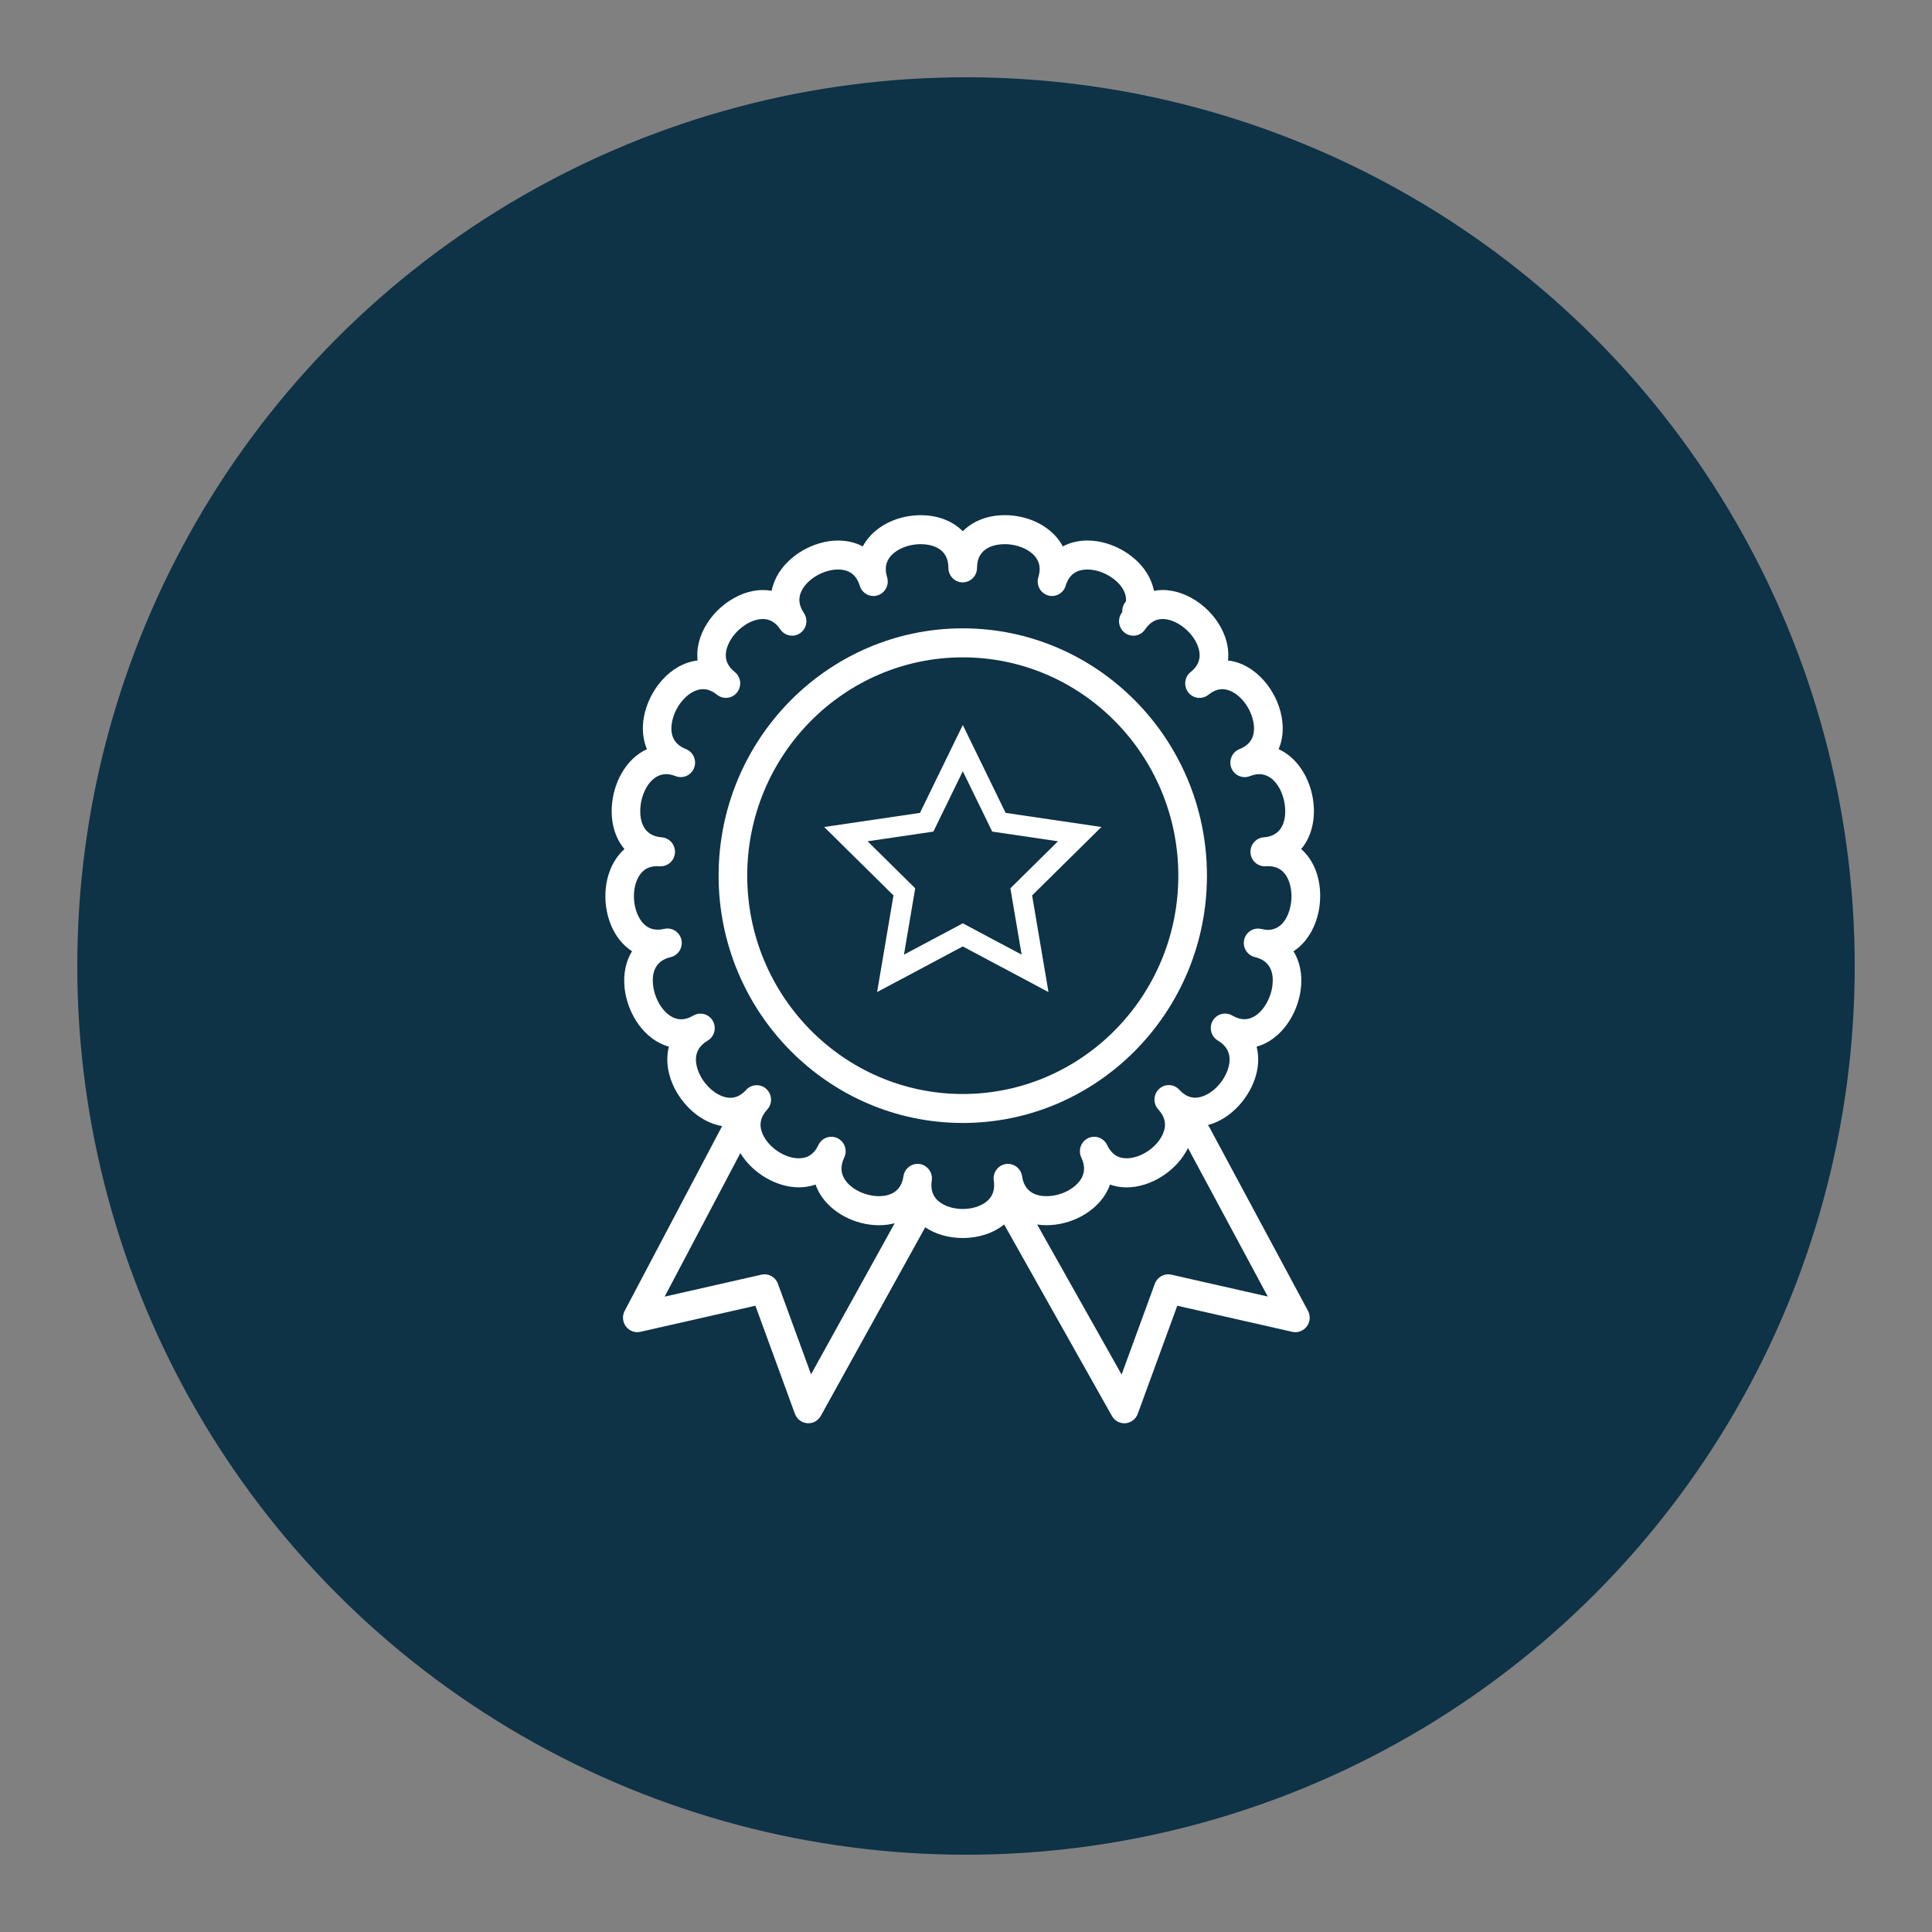 <svg xmlns="http://www.w3.org/2000/svg" width="300" height="300" viewBox="0 0 300 300" fill="none"><rect x="0" y="0" width="300" height="300" fill="#808080" stroke="none"/><circle cx="150" cy="150" r="138" fill="#0e3246"/><g clip-path="url(#clip0_330_86)"><path d="M205 139.147C205 136.031 203.892 133.457 202.041 131.839 203.382 130.258 204.106 128.07 204.017 125.515 203.881 121.72 201.868 117.822 198.545 116.331 199.178 114.856 199.353 113.133 199.01 111.284 198.26 107.235 194.995 103.057 190.683 102.559 190.811 101.394 190.673 100.175 190.252 98.955 188.835 94.84 184.576 91.617 180.555 91.617 180.087 91.617 179.629 91.659 179.185 91.741 179.041 91.002 178.785 90.272 178.414 89.557 176.717 86.297 172.701 83.932 168.868 83.932 167.448 83.932 166.152 84.25 165.033 84.843 164.863 84.52 164.669 84.21 164.45 83.908 162.693 81.496 159.466 79.994 156.034 79.994 153.33 79.994 151.056 80.919 149.503 82.494 147.947 80.924 145.673 80 142.969 80 139.536 80 136.313 81.499 134.556 83.914 134.336 84.213 134.143 84.525 133.973 84.848 132.854 84.255 131.557 83.937 130.137 83.937c-3.832.0-7.848 2.365-9.545 5.625C120.221 90.277 119.962 91.008 119.821 91.744 119.376 91.662 118.919 91.62 118.451 91.62 114.43 91.62 110.171 94.842 108.754 98.957 108.333 100.178 108.194 101.396 108.322 102.561 104.011 103.059 100.745 107.238 99.995 111.287 99.653 113.135 99.828 114.856 100.46 116.334 97.138 117.825 95.124 121.723 94.988 125.518 94.897 128.073 95.624 130.26 96.965 131.841 96.327 132.405 95.77 133.094 95.313 133.896 93.519 137.039 93.571 141.523 95.436 144.793 96.141 146.03 97.067 147.012 98.144 147.703 97.169 149.282 96.745 151.268 96.994 153.481 97.438 157.424 100.05 161.481 103.867 162.519 103.517 163.87 103.532 165.353 103.943 166.897 104.897 170.49 108.131 174.195 112.139 174.859 112.111 174.904 112.082 174.952 112.056 175L97.001 203.546C96.591 204.322 96.667 205.27 97.192 205.969 97.718 206.668 98.599 206.997 99.446 206.803L117.3 202.752l6.134 16.781C123.734 220.356 124.48 220.926 125.345 220.994 125.403 221 125.46 221.002 125.52 221.002 126.32 221.002 127.063 220.565 127.458 219.853l16.209-29.28C145.267 191.646 147.296 192.239 149.495 192.239 151.979 192.239 154.245 191.484 155.924 190.136l16.732 29.733C173.054 220.576 173.794 221.005 174.586 221.005 174.646 221.005 174.706 221.005 174.769 220.997 175.629 220.926 176.372 220.356 176.672 219.535l6.136-16.781L200.663 206.806C201.512 206.999 202.396 206.671 202.922 205.966 203.447 205.262 203.518 204.311 203.099 203.536l-15.333-28.547C187.708 174.883 187.643 174.788 187.575 174.695 191.245 173.737 194.153 170.265 195.049 166.891 195.46 165.35 195.473 163.867 195.125 162.519 198.945 161.479 201.557 157.422 202.001 153.479 202.25 151.273 201.829 149.29 200.856 147.714 203.565 145.966 204.995 142.484 204.995 139.153L205 139.147zM125.938 213.4l-5.14-14.056C120.412 198.287 119.313 197.681 118.228 197.93l-15.02 3.41 11.752-22.283C116.853 182.155 120.545 184.369 124.051 184.369 124.963 184.369 125.834 184.22 126.639 183.937 126.827 184.475 127.078 184.999 127.392 185.505 129.157 188.343 132.809 190.253 136.483 190.253 137.351 190.253 138.164 190.144 138.925 189.948l-12.987 23.457V213.4zm70.923-12.073L181.888 197.93C180.803 197.683 179.705 198.287 179.318 199.344L174.162 213.442l-13.111-23.298C161.521 190.213 162.01 190.247 162.518 190.247 166.191 190.247 169.843 188.338 171.608 185.499 171.922 184.994 172.173 184.477 172.361 183.94 173.164 184.223 174.032 184.377 174.942 184.377 178.738 184.377 182.754 181.771 184.469 178.265l12.392 23.059V201.327zM196.874 144.391C196.555 144.391 196.213 144.33 195.857 144.248 194.66 143.967 193.468 144.714 193.191 145.924 193.151 146.093 193.133 146.26 193.133 146.427 193.133 147.452 193.828 148.376 194.856 148.617 197.452 149.223 197.776 151.318 197.591 152.965 197.303 155.526 195.478 158.267 193.219 158.267 192.626 158.267 191.996 158.073 191.347 157.692 190.286 157.067 188.926 157.432 188.309 158.507 188.105 158.862 188.009 159.252 188.009 159.636 188.009 160.411 188.406 161.166 189.115 161.585 190.688 162.511 191.243 163.899 190.762 165.713 190.092 168.234 187.674 170.448 185.588 170.448 184.686 170.448 183.88 170.043 183.122 169.214 182.288 168.3 180.884 168.244 179.982 169.089 179.509 169.531 179.268 170.135 179.268 170.742 179.268 171.29 179.465 171.838 179.859 172.27 180.937 173.448 181.169 174.69 180.576 176.064 179.674 178.156 177.146 179.856 174.942 179.859 173.561 179.859 172.57 179.184 171.911 177.793 171.381 176.673 170.052 176.199 168.947 176.737 168.149 177.124 167.686 177.929 167.684 178.768 167.684 179.094 167.754 179.427 167.903 179.74 168.494 180.987 168.476 182.086 167.846 183.098 166.894 184.631 164.654 185.74 162.515 185.74 160.985 185.74 159.085 185.203 158.706 182.642 158.523 181.413 157.391 180.563 156.177 180.751 155.074 180.918 154.285 181.879 154.285 182.976 154.285 183.087 154.292 183.198 154.311 183.312 154.483 184.483 154.266 185.409 153.644 186.14 152.81 187.123 151.22 187.732 149.498 187.732 147.775 187.732 146.188 187.123 145.351 186.14 144.729 185.409 144.512 184.483 144.684 183.312 144.7 183.198 144.71 183.087 144.71 182.976 144.71 181.879 143.921 180.918 142.818 180.751 141.604 180.566 140.472 181.413 140.289 182.642 139.91 185.203 138.007 185.74 136.48 185.74 134.344 185.74 132.103 184.628 131.152 183.098 130.522 182.086 130.503 180.987 131.094 179.74 131.243 179.425 131.314 179.094 131.314 178.768 131.314 177.929 130.848 177.124 130.051 176.737 128.945 176.199 127.617 176.671 127.086 177.793 126.427 179.184 125.434 179.862 124.048 179.862 121.844 179.862 119.319 178.164 118.417 176.078 117.823 174.706 118.058 173.464 119.136 172.285 119.53 171.854 119.727 171.306 119.727 170.76 119.727 170.154 119.486 169.55 119.013 169.105 118.111 168.26 116.704 168.319 115.873 169.23 115.115 170.061 114.309 170.464 113.407 170.464 111.321 170.464 108.905 168.25 108.233 165.729 107.75 163.912 108.304 162.522 109.88 161.595 110.592 161.177 110.986 160.422 110.986 159.646 110.986 159.262 110.89 158.873 110.686 158.518 110.069 157.443 108.709 157.078 107.648 157.702 107.002 158.084 106.372 158.277 105.776 158.277 103.519 158.277 101.695 155.536 101.407 152.976 101.221 151.326 101.543 149.229 104.142 148.622 105.169 148.381 105.865 147.454 105.865 146.43 105.865 146.263 105.846 146.091 105.807 145.921 105.53 144.711 104.338 143.956 103.14 144.234 101.444 144.632 100.147 144.07 99.279 142.547 98.204 140.662 98.152 137.913 99.156 136.152 99.849 134.937 100.926 134.399 102.432 134.511 103.658 134.598 104.719 133.668 104.808 132.426 104.811 132.371 104.814 132.318 104.814 132.265 104.814 131.094 103.922 130.107 102.751 130.019 99.728 129.8 99.368 127.207 99.422 125.684 99.517 123.052 101.075 120.208 103.431 120.208 103.891 120.208 104.385 120.311 104.905 120.515 106.048 120.966 107.337 120.394 107.781 119.234 107.883 118.966 107.933 118.691 107.933 118.418 107.933 117.518 107.394 116.665 106.516 116.318 104.696 115.601 103.969 114.189 104.353 112.118 104.858 109.399 107.109 107.013 109.169 107.013 109.893 107.013 110.623 107.304 111.339 107.879 112.301 108.652 113.698 108.49 114.461 107.516 114.785 107.103 114.942 106.608 114.942 106.118 114.942 105.453 114.654 104.796 114.1 104.351 112.777 103.287 112.398 102.008 112.939 100.438 113.732 98.136 116.302 96.119 118.44 96.119 119.541 96.119 120.432 96.645 121.162 97.726 121.855 98.751 123.238 99.016 124.25 98.314 124.88 97.877 125.217 97.172 125.217 96.455 125.217 96.018 125.091 95.573 124.827 95.186 124.009 93.976 123.907 92.822 124.511 91.662 125.452 89.853 127.92 88.436 130.127 88.436 131.881 88.436 132.985 89.263 133.505 90.96 133.868 92.147 135.113 92.814 136.284 92.446 137.238 92.147 137.85 91.257 137.85 90.295 137.85 90.076 137.819 89.851 137.751 89.631 137.385 88.428 137.505 87.43 138.122 86.583 139.029 85.336 140.974 84.499 142.961 84.499 144.255 84.499 147.267 84.856 147.267 88.18 147.267 89.422 148.263 90.43 149.49 90.43 150.716 90.43 151.712 89.422 151.712 88.18 151.712 84.859 154.724 84.499 156.021 84.499 158.008 84.499 159.953 85.336 160.86 86.583 161.477 87.43 161.6 88.428 161.231 89.631 161.163 89.853 161.132 90.076 161.132 90.295 161.132 91.257 161.744 92.147 162.698 92.446 163.869 92.814 165.116 92.149 165.477 90.96 165.995 89.263 167.101 88.436 168.855 88.436 171.062 88.436 173.527 89.853 174.471 91.662 174.769 92.234 174.894 92.803 174.847 93.38 174.476 93.791 174.262 94.339 174.262 94.898 174.262 94.935 174.264 94.972 174.267 95.009 174.23 95.067 174.194 95.128 174.152 95.189 173.891 95.578 173.762 96.021 173.762 96.457 173.762 97.175 174.102 97.882 174.73 98.317 175.744 99.018 177.125 98.756 177.817 97.729 178.547 96.648 179.438 96.121 180.539 96.121 182.678 96.121 185.248 98.139 186.04 100.44 186.581 102.011 186.202 103.292 184.879 104.354 184.327 104.799 184.037 105.456 184.037 106.12 184.037 106.61 184.194 107.103 184.518 107.519 185.282 108.493 186.681 108.655 187.64 107.881 188.356 107.307 189.086 107.015 189.81 107.015 191.87 107.015 194.121 109.401 194.626 112.121 195.01 114.189 194.281 115.603 192.464 116.321 191.585 116.668 191.047 117.518 191.047 118.421 191.047 118.691 191.096 118.969 191.198 119.236 191.643 120.396 192.932 120.968 194.077 120.518 194.595 120.314 195.091 120.211 195.551 120.211 197.907 120.211 199.468 123.052 199.562 125.687 199.617 127.212 199.256 129.802 196.234 130.022 195.063 130.107 194.171 131.097 194.171 132.268 194.171 132.321 194.171 132.376 194.176 132.429 194.265 133.668 195.329 134.603 196.553 134.513 196.678 134.505 196.804 134.5 196.924 134.5 200.367 134.5 200.542 138.398 200.542 139.174 200.542 141.266 199.562 144.396 196.861 144.396L196.874 144.391z" fill="#fff"/><path d="M149.5 97.57c-20.908.0-37.915 17.229-37.915 38.403.0 21.174 17.01 38.402 37.915 38.402s37.915-17.228 37.915-38.402c0-21.174-17.01-38.403-37.915-38.403zm0 72.306c-18.456.0-33.47-15.208-33.47-33.901.0-18.693 15.014-33.901 33.47-33.901s33.47 15.208 33.47 33.901-15.014 33.901-33.47 33.901z" fill="#fff"/><path d="M162.802 154.046 149.5 146.962l-13.302 7.084 2.541-15.004-10.761-10.627 14.873-2.19L149.503 112.574 156.154 126.225l14.874 2.19-10.762 10.627 2.542 15.004H162.802zM149.5 143.371 158.638 148.236l-1.744-10.304L164.285 130.634 154.07 129.13 149.503 119.756 144.935 129.13 134.72 130.634l7.392 7.298-1.744 10.304L149.505 143.371H149.5z" fill="#fff"/></g><defs><clipPath id="clip0_330_86"><rect width="111" height="141" fill="#fff" transform="translate(94 80)"/></clipPath></defs></svg>